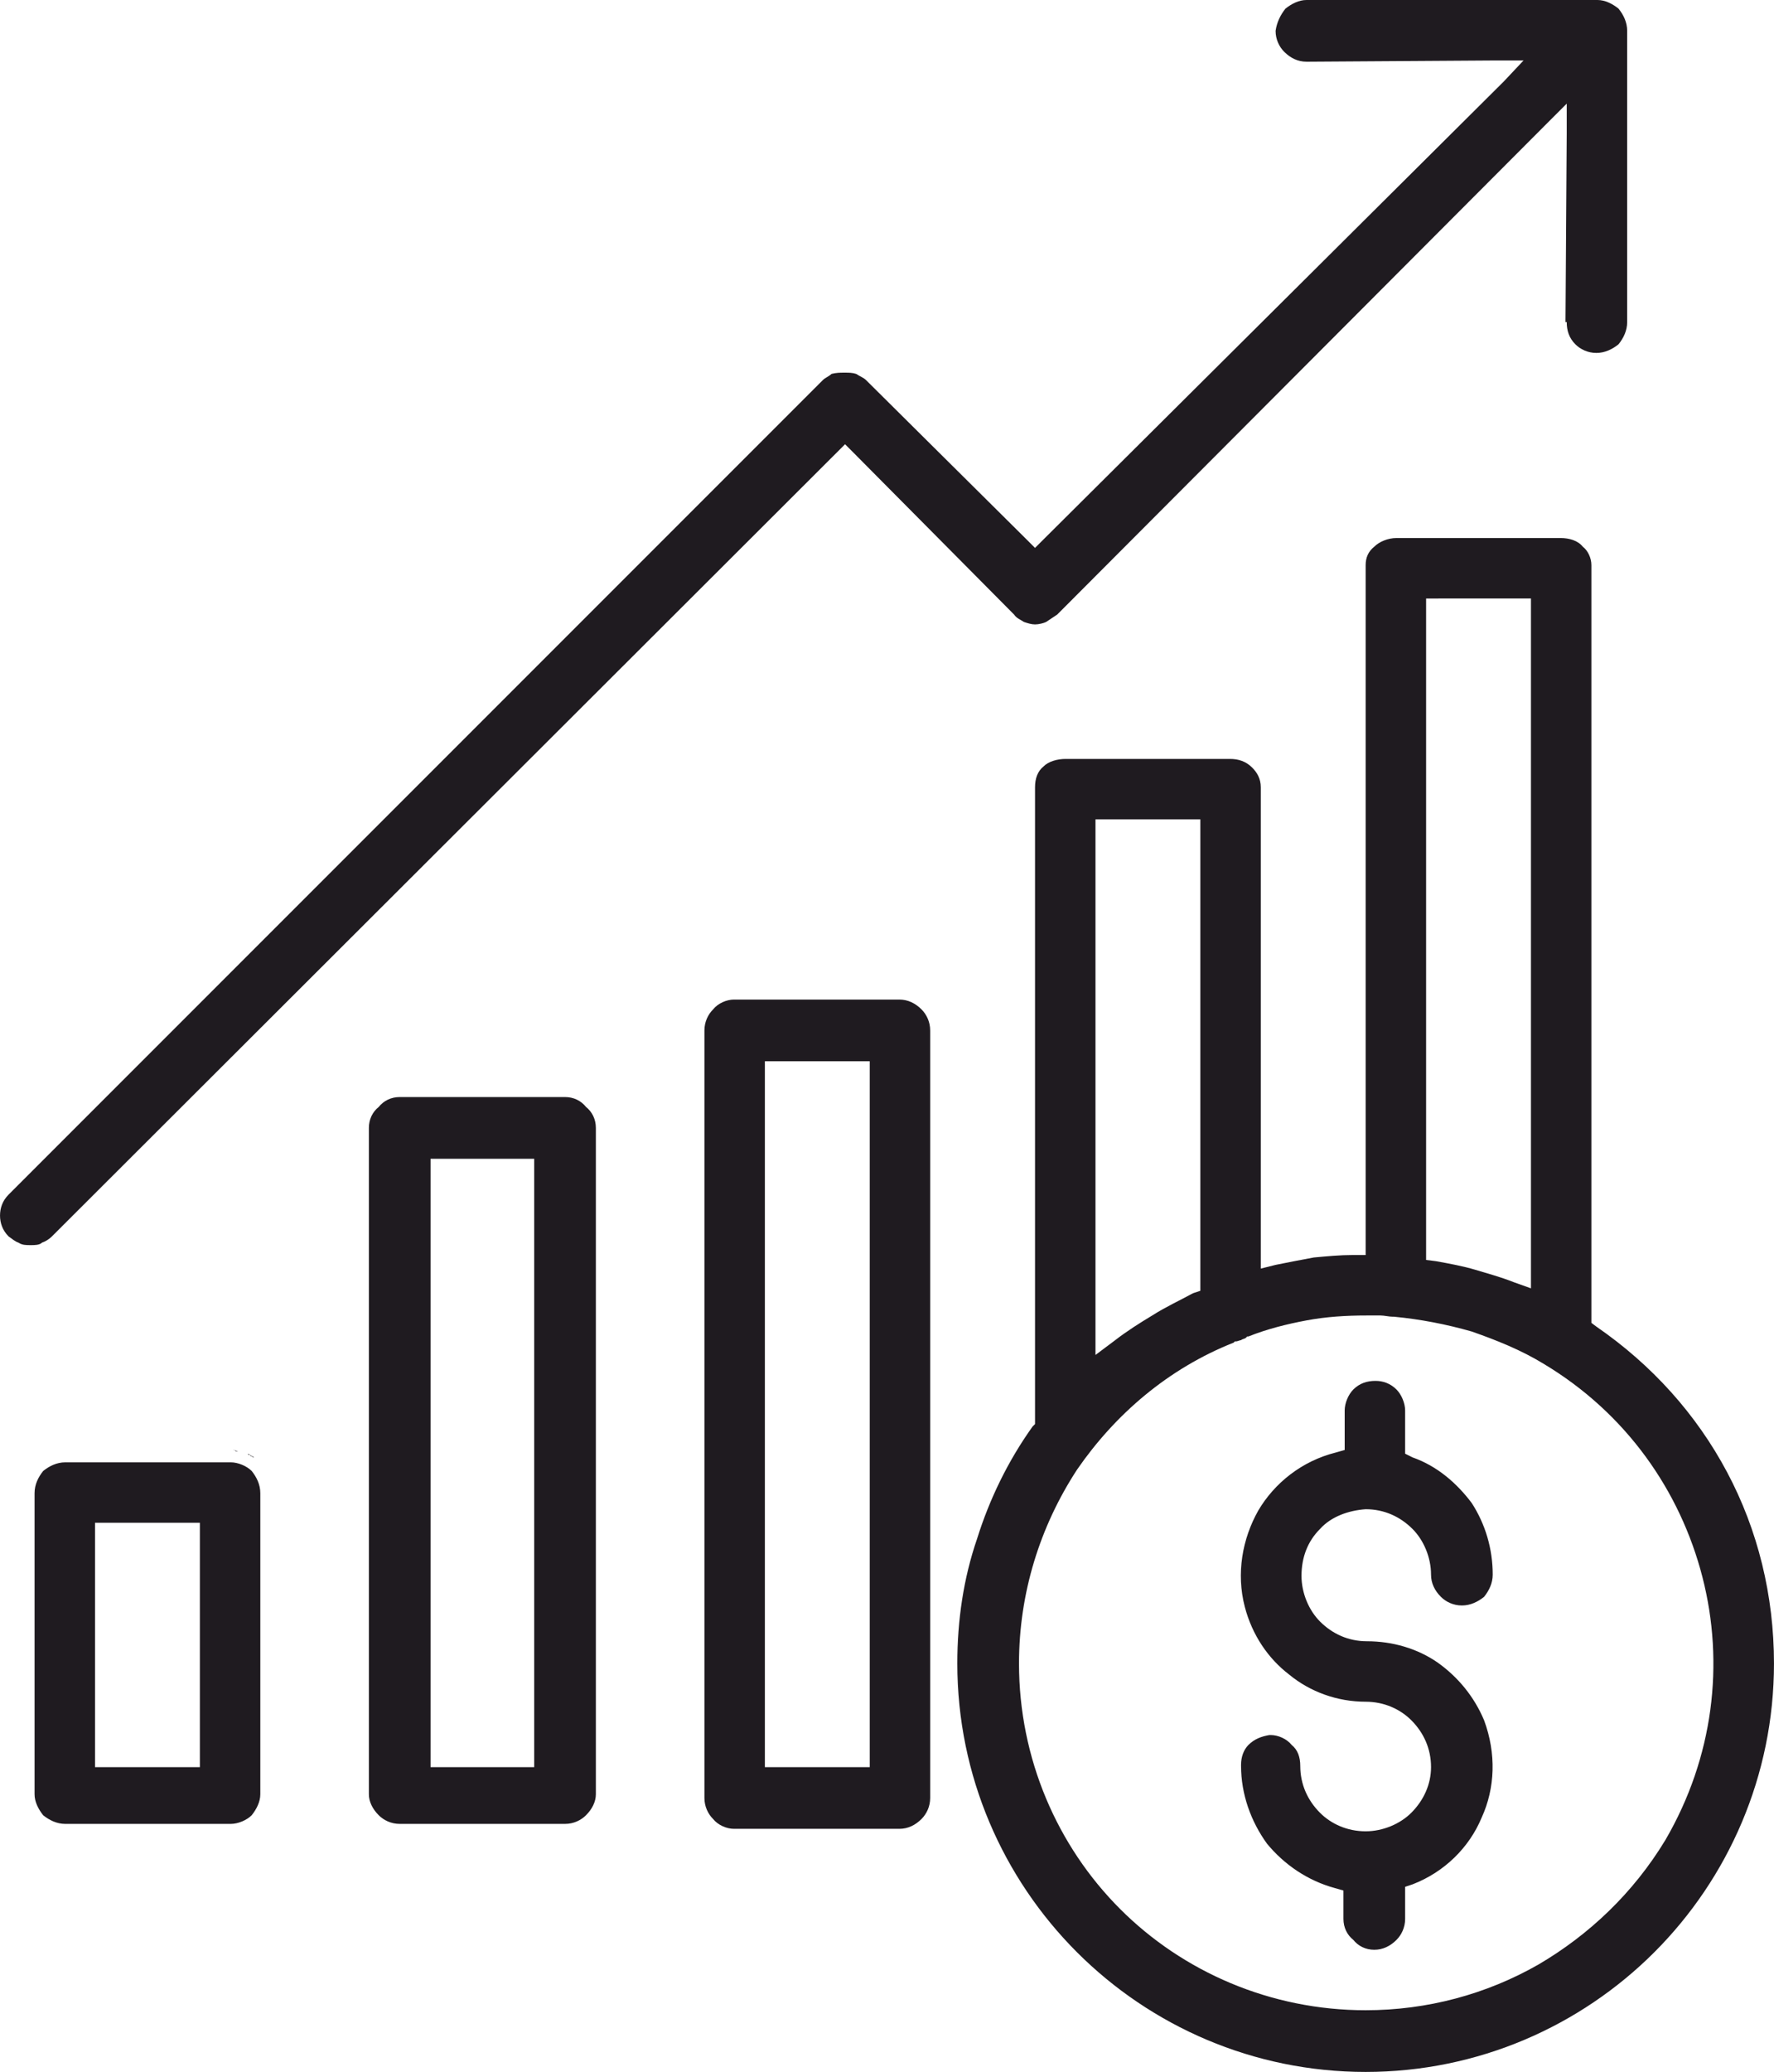 <?xml version="1.0" encoding="UTF-8"?>
<!DOCTYPE svg PUBLIC "-//W3C//DTD SVG 1.1//EN" "http://www.w3.org/Graphics/SVG/1.1/DTD/svg11.dtd">
<!-- Creator: CorelDRAW X7 -->
<svg xmlns="http://www.w3.org/2000/svg" xml:space="preserve" width="1850px" height="2160px" version="1.1" style="shape-rendering:geometricPrecision; text-rendering:geometricPrecision; image-rendering:optimizeQuality; fill-rule:evenodd; clip-rule:evenodd"
viewBox="0 0 1438 1679"
 xmlns:xlink="http://www.w3.org/1999/xlink">
 <defs>
  <style type="text/css">
   <![CDATA[
    .fil0 {fill:#1F1B20}
   ]]>
  </style>
 </defs>
 <g id="Layer_x0020_1">
  <g>
   <path class="fil0" d="M1290 1067l0 -609c0,-6 -3,-12 -7,-15 -4,-5 -11,-7 -18,-7l-133 0c-7,0 -14,3 -18,7 -5,4 -7,9 -7,15l0 0 0 549 0 10 -10 0c-11,0 -21,1 -32,2 -11,2 -21,4 -31,6l-12 3 0 -12 0 -378c0,-7 -3,-12 -7,-16 -5,-5 -11,-7 -18,-7l-133 0c-7,0 -14,2 -18,6 -5,4 -7,10 -7,17l0 513 0 3 -2 2c-20,28 -35,59 -45,91 -11,32 -16,66 -16,101l0 0c0,91 37,174 97,234 60,60 143,97 234,97 91,0 174,-37 234,-97 60,-60 97,-143 97,-234 0,-55 -13,-108 -38,-155 -25,-47 -61,-87 -106,-118l-4 -3 0 -5zm5 -1067l-235 0 -1 0c-6,0 -12,3 -17,7 -4,5 -7,11 -8,18 0,7 3,13 7,17 5,5 11,8 18,8l0 0 1 0 0 0 152 -1 23 0 -16 17 -373 371 -7 7 -7 -7 -130 -129c-2,-2 -5,-3 -8,-5 -3,-1 -6,-1 -9,-1l-1 0c-3,0 -6,0 -10,1 -2,2 -5,3 -7,5l0 0 -660 660 0 0 0 0c-5,5 -7,11 -7,17 0,6 2,12 7,17l0 0 0 0 0 0c3,2 5,4 8,5 3,2 6,2 10,2 3,0 7,0 9,-2 3,-1 6,-3 8,-5l636 -635 7 -7 7 7 130 131 0 0c2,3 5,4 8,6 3,1 6,2 9,2 3,0 7,-1 9,-2 3,-2 6,-4 9,-6l0 0 396 -397 17 -17 0 24 -1 153 1 0c0,7 2,13 7,18 4,4 10,7 17,7 7,0 13,-3 18,-7 4,-5 7,-11 7,-18l0 0 0 -236 0 0c0,-7 -3,-13 -7,-18 -5,-4 -11,-7 -17,-7l0 0zm-1108 1185l-134 0c-7,0 -13,3 -18,7 -4,5 -7,11 -7,18l0 244c0,6 3,12 7,17 5,4 11,7 18,7l134 0c6,0 13,-3 17,-7 4,-5 7,-11 7,-17l0 -244c0,-7 -3,-13 -7,-18 -4,-4 -11,-7 -17,-7zm0 -10l-134 0 0 0 134 0c0,0 1,0 2,0 -1,0 -2,0 -2,0zm19 6c-1,0 -1,0 -2,-1l0 0c0,0 0,0 0,0l0 0c-1,0 -1,0 -1,-1l0 0c0,0 -1,0 -1,0l0 0c0,0 -1,0 -1,-1l5 3zm-8 -4c-1,0 -2,0 -3,-1 1,1 2,1 3,1zm-3 -1c-1,0 -1,0 -2,0 1,0 1,0 2,0zm-2 0c-1,0 -1,0 -2,0l0 0c-1,-1 -1,-1 -2,-1l4 1zm-41 256l-65 0 -10 0 0 -9 0 -179 0 -10 10 0 65 0 10 0 0 10 0 179 0 9 -10 0zm577 -622l-134 0c-6,0 -13,3 -17,8 -4,4 -7,10 -7,17l0 622c0,7 3,13 7,17 4,5 11,8 17,8l134 0c7,0 13,-3 18,-8 4,-4 7,-10 7,-17l0 -622c0,-7 -3,-13 -7,-17 -5,-5 -11,-8 -18,-8zm-134 681l0 0 134 0 0 0 -134 0zm143 -1c1,0 2,0 2,-1 0,1 -1,1 -2,1zm6 -2c0,0 1,0 1,0 0,0 -1,0 -1,0zm2 -1c0,0 1,0 1,-1 0,1 -1,1 -1,1zm-51 -64l0 0 0 -554 0 0 0 554zm0 9l-65 0 -10 0 0 -9 0 -554 0 -9 10 0 65 0 10 0 0 9 0 554 0 9 -10 0zm-237 -543l-134 0c-7,0 -13,3 -17,8 -5,4 -8,10 -8,17l0 540c0,6 3,12 8,17 4,4 10,7 17,7l134 0c7,0 13,-3 17,-7 5,-5 8,-11 8,-17l0 -540c0,-7 -3,-13 -8,-17 -4,-5 -10,-8 -17,-8zm-34 543l-66 0 -9 0 0 -9 0 -475 0 -9 9 0 66 0 9 0 0 9 0 475 0 9 -9 0zm684 -102c-15,0 -28,-6 -38,-16 -9,-9 -15,-23 -15,-37 0,-15 5,-28 15,-38 9,-10 23,-15 37,-16l0 0c15,0 28,6 38,16 9,9 15,23 15,37 0,7 3,13 8,18 4,4 10,7 17,7 7,0 13,-3 18,-7 4,-5 7,-11 7,-18l0 0c0,-21 -6,-41 -17,-58 -12,-16 -28,-30 -48,-37l-6 -3 0 -6 0 -29c0,-6 -3,-13 -7,-17 -5,-5 -11,-7 -17,-7 -7,0 -13,2 -18,7 -4,4 -7,11 -7,17l0 25 0 7 -7 2c-28,7 -50,25 -63,47 -13,23 -18,51 -11,78l0 0c6,23 19,42 36,55 17,14 39,22 62,22 15,0 28,6 37,15 10,10 16,23 16,38 0,14 -6,27 -16,37 -9,9 -23,15 -37,15 -15,0 -28,-6 -37,-15 -10,-10 -16,-23 -16,-38 0,-7 -2,-13 -7,-17 -4,-5 -11,-8 -17,-8 -2,0 0,0 -1,0 -6,1 -12,3 -17,8 -4,4 -6,10 -6,16 0,2 0,-1 0,1l0 0 0 0 0 0c0,23 8,45 21,63 14,17 33,30 55,36l7 2 0 7 0 16c0,7 3,13 8,17 4,5 10,8 17,8 7,0 13,-3 18,-8 4,-4 7,-10 7,-17l0 -19 0 -7 6 -2c26,-10 46,-30 56,-54 11,-24 12,-52 2,-79l0 0c-8,-19 -21,-35 -38,-47 -16,-11 -36,-17 -57,-17zm58 -845l65 0 10 0 0 10 0 535 0 14 -14 -5c-10,-4 -21,-7 -31,-10 -10,-3 -21,-5 -32,-7l-8 -1 0 -9 0 -517 0 -10 10 0zm-268 179l65 0 10 0 0 10 0 366 0 6 -6 2c-11,6 -22,11 -33,18 -10,6 -21,13 -30,20l-16 12 0 -19 0 -405 0 -10 10 0zm452 827c-26,43 -62,77 -103,101 -42,24 -90,37 -140,37 -77,0 -148,-31 -199,-82 -51,-51 -82,-122 -82,-199 0,-57 17,-111 47,-157 31,-45 74,-82 127,-103l1 -1 1 0c1,0 3,-1 4,-1 1,-1 3,-1 4,-2l1 -1 1 0c15,-6 31,-10 47,-13 16,-3 32,-4 49,-4 3,0 7,0 11,0 3,0 7,1 10,1l1 0c21,2 42,6 63,12 20,7 40,15 58,26l0 0c67,40 111,103 129,173 18,70 9,146 -30,213z"/>
  </g>
 </g>
</svg>
